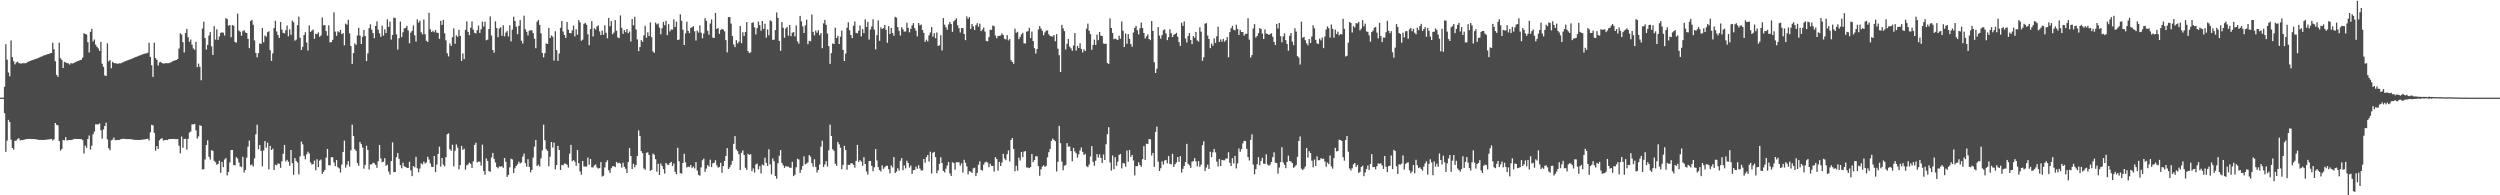 <svg xmlns="http://www.w3.org/2000/svg" width="1920" height="150"><path d="M0 75.000h1v1.000H0zM1 75.000h1v1.000H1zM2 75.000h1v1.000H2zM3 66.594h1v20.352H3zM4 33.922h1v82.725H4zM5 45.824h1v62.167H5zM6 55.706h1v36.327H6zM7 58.637h1v35.133H7zM8 31.074h1v76.195H8zM9 43.893h1v69.702H9zM10 47.022h1v67.894H10zM11 49.471h1v58.737H11zM12 47.940h1v60.048H12zM13 47.358h1v59.492H13zM14 48.419h1v57.729H14zM15 48.755h1v59.112H15zM16 48.763h1v58.738H16zM17 48.541h1v59.080H17zM18 48.598h1v58.734H18zM19 48.528h1v58.412H19zM20 48.247h1v58.572H20zM21 47.408h1v59.284H21zM22 47.046h1v59.687H22zM23 46.737h1v59.933H23zM24 46.237h1v60.617H24zM25 46.037h1v60.723H25zM26 45.589h1v61.292H26zM27 45.290h1v61.609H27zM28 44.890h1v62.259H28zM29 44.443h1v62.901H29zM30 44.029h1v63.410H30zM31 43.545h1v63.919H31zM32 43.221h1v64.256H32zM33 42.630h1v64.877H33zM34 42.359h1v65.078H34zM35 41.912h1v65.366H35zM36 41.617h1v65.569H36zM37 41.359h1v65.693H37zM38 40.991h1v65.924H38zM39 40.710h1v65.955H39zM40 32.824h1v75.079H40zM41 37.900h1v69.109H41zM42 47.052h1v47.403H42zM43 57.451h1v38.380H43zM44 59.042h1v37.247H44zM45 32.753h1v75.580H45zM46 44.728h1v70.980H46zM47 45.989h1v68.416H47zM48 52.150h1v55.407H48zM49 47.486h1v60.302H49zM50 47.968h1v57.355H50zM51 48.419h1v59.499H51zM52 48.713h1v58.884H52zM53 49.539h1v58.050H53zM54 48.480h1v59.131H54zM55 48.735h1v58.606H55zM56 48.521h1v58.395H56zM57 47.919h1v58.742H57zM58 47.412h1v59.324H58zM59 46.935h1v59.807H59zM60 46.687h1v60.069H60zM61 46.111h1v60.759H61zM62 45.919h1v60.944H62zM63 44.237h1v63.419H63zM64 25.565h1v92.300H64zM65 26.051h1v85.804H65zM66 26.520h1v87.000H66zM67 32.427h1v74.269H67zM68 40.294h1v63.741H68zM69 24.444h1v90.461H69zM70 22.173h1v89.774H70zM71 31.786h1v71.318H71zM72 30.373h1v70.717H72zM73 34.328h1v61.157H73zM74 35.961h1v59.553H74zM75 37.162h1v58.359H75zM76 39.070h1v55.814H76zM77 32.142h1v67.975H77zM78 48.879h1v57.632H78zM79 51.301h1v48.091H79zM80 57.966h1v38.781H80zM81 58.417h1v35.785H81zM82 33.247h1v73.832H82zM83 47.162h1v66.700H83zM84 46.139h1v69.205H84zM85 52.435h1v55.321H85zM86 47.397h1v59.859H86zM87 48.376h1v57.325H87zM88 48.624h1v59.054H88zM89 48.705h1v58.910H89zM90 49.066h1v58.330H90zM91 48.555h1v59.006H91zM92 48.708h1v58.268H92zM93 48.305h1v58.544H93zM94 47.758h1v58.758H94zM95 47.235h1v59.510H95zM96 46.945h1v59.779H96zM97 46.496h1v60.357H97zM98 46.118h1v60.733H98zM99 45.727h1v61.152H99zM100 45.472h1v61.422H100zM101 44.990h1v62.088H101zM102 44.620h1v62.700H102zM103 44.030h1v63.382H103zM104 43.652h1v63.808H104zM105 43.381h1v64.092H105zM106 42.842h1v64.659H106zM107 42.524h1v64.919H107zM108 42.107h1v65.258H108zM109 41.758h1v65.487H109zM110 41.361h1v65.751H110zM111 41.101h1v65.903H111zM112 40.900h1v65.857H112zM113 40.478h1v66.077H113zM114 32.827h1v75.076H114zM115 43.680h1v57.959H115zM116 50.111h1v45.729H116zM117 59.041h1v37.263H117zM118 32.768h1v69.255H118zM119 44.590h1v71.197H119zM120 46.003h1v66.207H120zM121 50.335h1v64.092H121zM122 47.910h1v59.888H122zM123 47.496h1v59.145H123zM124 48.421h1v57.725H124zM125 48.845h1v59.079H125zM126 48.711h1v58.887H126zM127 48.484h1v58.948H127zM128 48.553h1v59.059H128zM129 48.519h1v58.451H129zM130 48.254h1v58.568H130zM131 47.777h1v58.913H131zM132 47.028h1v59.715H132zM133 46.732h1v59.936H133zM134 46.242h1v60.629H134zM135 46.051h1v60.795H135zM136 45.239h1v61.638H136zM137 37.292h1v74.634H137zM138 25.537h1v92.295H138zM139 26.529h1v78.332H139zM140 32.420h1v81.095H140zM141 40.294h1v66.419H141zM142 25.388h1v81.233H142zM143 22.190h1v92.691H143zM144 28.603h1v78.037H144zM145 32.083h1v69.677H145zM146 30.362h1v70.666H146zM147 34.316h1v61.208H147zM148 37.169h1v58.347H148zM149 38.252h1v56.921H149zM150 32.132h1v67.987H150zM151 51.570h1v54.871H151zM152 48.830h1v55.928H152zM153 51.296h1v44.833H153zM154 61.662h1v35.077H154zM155 21.989h1v108.101H155zM156 16.641h1v113.369H156zM157 29.215h1v93.231H157zM158 38.062h1v73.353H158zM159 34.504h1v73.288H159zM160 27.313h1v93.096H160zM161 24.613h1v97.921H161zM162 35.569h1v79.777H162zM163 42.209h1v73.710H163zM164 20.119h1v103.398H164zM165 30.481h1v94.090H165zM166 22.515h1v103.998H166zM167 30.643h1v95.316H167zM168 27.933h1v95.528H168zM169 25.313h1v107.413H169zM170 24.856h1v99.453H170zM171 25.103h1v103.263H171zM172 27.311h1v95.185H172zM173 13.947h1v107.511H173zM174 14.651h1v120.061H174zM175 19.734h1v112.339H175zM176 19.203h1v105.509H176zM177 28.644h1v86.585H177zM178 19.230h1v95.961H178zM179 19.794h1v106.910H179zM180 32.215h1v94.835H180zM181 32.789h1v87.926H181zM182 10.493h1v111.331H182zM183 23.453h1v101.368H183zM184 24.371h1v103.360H184zM185 27.458h1v100.881H185zM186 23.968h1v96.469H186zM187 23.161h1v109.318H187zM188 24.933h1v105.554H188zM189 25.326h1v95.746H189zM190 29.790h1v82.834H190zM191 36.959h1v70.971H191zM192 16.202h1v110.667H192zM193 15.283h1v111.032H193zM194 18.998h1v108.862H194zM195 31.008h1v90.623H195zM196 40.665h1v62.525H196zM197 44.006h1v51.737H197zM198 40.810h1v73.807H198zM199 33.326h1v78.024H199zM200 33.803h1v82.042H200zM201 21.578h1v106.184H201zM202 32.442h1v83.135H202zM203 27.217h1v81.110H203zM204 28.211h1v85.184H204zM205 24.719h1v84.805H205zM206 24.011h1v106.131H206zM207 38.571h1v73.457H207zM208 46.793h1v68.391H208zM209 41.018h1v73.180H209zM210 21.506h1v109.043H210zM211 15.932h1v110.597H211zM212 24.187h1v102.795H212zM213 26.870h1v98.660H213zM214 29.113h1v96.682H214zM215 16.830h1v112.046H215zM216 22.783h1v101.059H216zM217 25.265h1v92.844H217zM218 25.637h1v85.653H218zM219 23.269h1v100.717H219zM220 19.588h1v103.215H220zM221 27.894h1v96.343H221zM222 22.460h1v104.897H222zM223 26.710h1v88.487H223zM224 15.856h1v109.494H224zM225 17.084h1v117.114H225zM226 31.228h1v90.190H226zM227 30.409h1v93.164H227zM228 19.299h1v105.508H228zM229 12.728h1v121.187H229zM230 29.034h1v91.081H230zM231 38.324h1v70.412H231zM232 36.015h1v74.893H232zM233 26.907h1v92.771H233zM234 24.775h1v97.600H234zM235 32.595h1v85.870H235zM236 38.791h1v77.699H236zM237 19.561h1v98.309H237zM238 24.535h1v100.181H238zM239 23.572h1v102.734H239zM240 22.623h1v103.447H240zM241 29.756h1v93.588H241zM242 25.917h1v104.847H242zM243 26.247h1v96.056H243zM244 24.843h1v103.519H244zM245 28.212h1v95.117H245zM246 27.258h1v95.249H246zM247 13.388h1v120.169H247zM248 19.442h1v112.572H248zM249 19.245h1v111.317H249zM250 23.891h1v97.211H250zM251 27.373h1v86.995H251zM252 19.458h1v107.443H252zM253 32.497h1v94.470H253zM254 32.345h1v88.343H254zM255 30.580h1v90.242H255zM256 9.534h1v115.243H256zM257 24.274h1v103.293H257zM258 27.472h1v95.442H258zM259 24.074h1v104.316H259zM260 24.831h1v104.475H260zM261 22.973h1v109.506H261zM262 26.281h1v100.065H262zM263 25.379h1v91.368H263zM264 34.800h1v73.234H264zM265 18.147h1v110.644H265zM266 18.934h1v107.476H266zM267 15.205h1v108.514H267zM268 25.619h1v102.284H268zM269 35.355h1v80.073H269zM270 49.043h1v46.679H270zM271 40.780h1v63.658H271zM272 33.355h1v81.262H272zM273 34.472h1v81.391H273zM274 27.283h1v97.957H274zM275 21.330h1v105.932H275zM276 27.301h1v81.695H276zM277 33.784h1v76.969H277zM278 28.235h1v85.140H278zM279 22.957h1v106.587H279zM280 27.646h1v98.979H280zM281 46.889h1v65.052H281zM282 41.040h1v74.164H282zM283 21.670h1v108.545H283zM284 18.667h1v107.624H284zM285 22.771h1v103.394H285zM286 25.400h1v99.567H286zM287 29.320h1v96.051H287zM288 19.945h1v106.687H288zM289 16.427h1v112.435H289zM290 22.829h1v100.957H290zM291 25.622h1v85.670H291zM292 28.324h1v93.380H292zM293 19.726h1v104.965H293zM294 27.366h1v96.792H294zM295 22.524h1v98.975H295zM296 25.396h1v101.956H296zM297 14.843h1v111.647H297zM298 20.620h1v111.142H298zM299 16.655h1v117.436H299zM300 30.439h1v93.275H300zM301 26.862h1v82.520H301zM302 13.461h1v118.812H302zM303 13.928h1v118.232H303zM304 26.410h1v94.281H304zM305 38.084h1v79.465H305zM306 29.315h1v92.730H306zM307 16.550h1v110.311H307zM308 28.520h1v100.775H308zM309 24.759h1v100.224H309zM310 21.815h1v105.996H310zM311 21.359h1v106.810H311zM312 19.804h1v109.126H312zM313 23.371h1v105.652H313zM314 33.253h1v91.011H314zM315 25.062h1v105.753H315zM316 23.670h1v111.603H316zM317 19.548h1v108.030H317zM318 27.081h1v101.421H318zM319 31.877h1v88.540H319zM320 14.856h1v114.363H320zM321 17.374h1v114.996H321zM322 15.911h1v113.534H322zM323 24.833h1v100.596H323zM324 26.361h1v99.902H324zM325 15.031h1v109.154H325zM326 26.266h1v99.338H326zM327 31.304h1v93.488H327zM328 32.215h1v88.172H328zM329 9.834h1v112.661H329zM330 22.452h1v103.099H330zM331 24.543h1v103.529H331zM332 23.643h1v104.643H332zM333 24.804h1v94.997H333zM334 22.968h1v109.212H334zM335 25.025h1v101.329H335zM336 25.321h1v92.966H336zM337 29.799h1v82.890H337zM338 15.996h1v111.970H338zM339 19.115h1v102.217H339zM340 15.234h1v111.276H340zM341 25.546h1v102.183H341zM342 30.920h1v89.790H342zM343 40.929h1v62.189H343zM344 43.366h1v59.064H344zM345 33.323h1v81.290H345zM346 35.291h1v80.550H346zM347 28.533h1v82.603H347zM348 21.746h1v106.070H348zM349 33.659h1v82.060H349zM350 27.162h1v83.766H350zM351 28.248h1v85.102H351zM352 22.883h1v107.144H352zM353 27.620h1v99.145H353zM354 46.778h1v65.240H354zM355 40.988h1v74.118H355zM356 45.435h1v68.738H356zM357 22.908h1v107.456H357zM358 16.373h1v110.568H358zM359 24.478h1v101.847H359zM360 26.988h1v97.901H360zM361 21.322h1v104.539H361zM362 16.496h1v112.462H362zM363 22.798h1v101.104H363zM364 25.184h1v86.115H364zM365 25.689h1v83.906H365zM366 23.177h1v101.564H366zM367 19.665h1v104.403H367zM368 25.300h1v98.916H368zM369 22.479h1v104.767H369zM370 16.657h1v94.466H370zM371 20.351h1v111.022H371zM372 16.650h1v117.545H372zM373 30.901h1v90.780H373zM374 30.458h1v93.114H374zM375 22.289h1v109.074H375zM376 12.606h1v119.323H376zM377 27.301h1v93.615H377zM378 38.421h1v79.027H378zM379 40.437h1v81.511H379zM380 16.398h1v108.354H380zM381 21.567h1v106.732H381zM382 28.572h1v100.696H382zM383 21.860h1v105.922H383zM384 20.923h1v107.107H384zM385 27.505h1v100.157H385zM386 19.371h1v109.515H386zM387 27.910h1v93.456H387zM388 25.045h1v99.230H388zM389 23.766h1v112.055H389zM390 27.992h1v106.264H390zM391 19.513h1v108.994H391zM392 31.792h1v90.105H392zM393 22.731h1v99.758H393zM394 12.784h1v120.106H394zM395 16.096h1v113.121H395zM396 20.534h1v106.908H396zM397 26.256h1v99.967H397zM398 19.861h1v104.316H398zM399 15.454h1v110.133H399zM400 31.289h1v93.496H400zM401 33.458h1v86.863H401zM402 12.027h1v105.958H402zM403 22.454h1v102.883H403zM404 24.417h1v103.653H404zM405 27.164h1v95.111H405zM406 23.560h1v104.670H406zM407 23.276h1v109.070H407zM408 23.292h1v107.187H408zM409 25.384h1v95.674H409zM410 29.730h1v82.926H410zM411 37.017h1v70.472H411zM412 16.617h1v110.881H412zM413 15.322h1v111.128H413zM414 19.096h1v108.747H414zM415 25.600h1v96.063H415zM416 40.628h1v74.854H416zM417 44.009h1v51.730H417zM418 40.806h1v66.902H418zM419 33.313h1v81.292H419zM420 33.806h1v82.049H420zM421 21.408h1v106.241H421zM422 29.178h1v91.219H422zM423 27.285h1v81.758H423zM424 28.184h1v85.187H424zM425 46.529h1v62.991H425zM426 24.022h1v106.044H426zM427 38.495h1v88.223H427zM428 46.796h1v65.215H428zM429 41.048h1v74.140H429zM430 21.326h1v109.257H430zM431 16.119h1v110.476H431zM432 24.227h1v102.802H432zM433 26.868h1v98.717H433zM434 29.134h1v96.593H434zM435 16.897h1v109.607H435zM436 22.779h1v106.014H436zM437 25.331h1v92.726H437zM438 25.594h1v85.681H438zM439 23.290h1v100.523H439zM440 19.607h1v103.315H440zM441 27.936h1v96.227H441zM442 22.465h1v104.818H442zM443 26.698h1v88.483H443zM444 15.398h1v109.874H444zM445 17.186h1v114.503H445zM446 31.292h1v102.866H446zM447 30.393h1v93.239H447zM448 18.300h1v109.609H448zM449 17.497h1v110.416H449zM450 19.006h1v108.906H450zM451 26.337h1v94.640H451zM452 34.705h1v91.835H452zM453 22.304h1v99.835H453zM454 16.224h1v112.221H454zM455 28.023h1v100.565H455zM456 21.676h1v105.380H456zM457 22.672h1v103.674H457zM458 20.296h1v108.369H458zM459 19.527h1v109.939H459zM460 24.062h1v105.024H460zM461 26.923h1v97.546H461zM462 23.519h1v112.040H462zM463 26.653h1v108.274H463zM464 19.420h1v109.214H464zM465 25.216h1v99.329H465zM466 29.420h1v93.647H466zM467 13.790h1v117.016H467zM468 20.150h1v112.663H468zM469 16.164h1v113.028H469zM470 26.260h1v101.458H470zM471 25.006h1v102.583H471zM472 15.387h1v112.986H472zM473 23.591h1v100.764H473zM474 28.707h1v96.709H474zM475 29.317h1v95.672H475zM476 11.898h1v113.768H476zM477 21.396h1v107.332H477zM478 26.034h1v98.957H478zM479 23.132h1v105.044H479zM480 24.744h1v104.864H480zM481 22.253h1v110.585H481zM482 25.472h1v98.979H482zM483 24.167h1v89.573H483zM484 31.924h1v87.869H484zM485 14.556h1v115.277H485zM486 19.476h1v106.305H486zM487 12.935h1v115.599H487zM488 22.618h1v104.030H488zM489 30.233h1v89.532H489zM490 39.294h1v60.849H490zM491 36.135h1v68.382H491zM492 30.898h1v85.181H492zM493 32.080h1v85.639H493zM494 27.208h1v102.152H494zM495 19.783h1v110.593H495zM496 29.004h1v88.354H496zM497 24.770h1v92.243H497zM498 27.641h1v91.383H498zM499 17.211h1v113.984H499zM500 28.580h1v101.936H500zM501 39.468h1v78.482H501zM502 40.626h1v78.232H502zM503 17.295h1v104.995H503zM504 18.762h1v113.107H504zM505 17.999h1v107.762H505zM506 21.262h1v113.056H506zM507 26.332h1v99.281H507zM508 21.703h1v105.719H508zM509 16.804h1v113.111H509zM510 19.363h1v113.941H510zM511 16.009h1v109.134H511zM512 26.973h1v99.414H512zM513 18.537h1v108.117H513zM514 24.113h1v101.073H514zM515 22.587h1v101.751H515zM516 22.726h1v104.788H516zM517 14.897h1v110.690H517zM518 20.714h1v111.240H518zM519 16.641h1v117.201H519zM520 30.736h1v82.782H520zM521 30.359h1v93.477H521zM522 11.002h1v121.985H522zM523 15.954h1v117.382H523zM524 22.762h1v102.443H524zM525 34.584h1v83.530H525zM526 25.604h1v99.104H526zM527 16.639h1v111.974H527zM528 23.656h1v104.360H528zM529 25.445h1v102.924H529zM530 21.400h1v105.376H530zM531 20.945h1v108.129H531zM532 20.103h1v107.838H532zM533 24.035h1v105.358H533zM534 31.132h1v93.341H534zM535 23.497h1v107.455H535zM536 25.061h1v109.233H536zM537 19.499h1v115.455H537zM538 25.111h1v103.461H538zM539 29.450h1v93.656H539zM540 25.710h1v96.145H540zM541 13.944h1v118.054H541zM542 15.991h1v113.474H542zM543 23.601h1v103.224H543zM544 26.659h1v101.296H544zM545 18.092h1v104.586H545zM546 14.928h1v113.374H546zM547 28.867h1v96.591H547zM548 29.141h1v95.880H548zM549 9.932h1v113.175H549zM550 22.203h1v104.821H550zM551 21.433h1v107.322H551zM552 25.942h1v102.345H552zM553 22.986h1v102.036H553zM554 22.160h1v110.572H554zM555 22.752h1v104.769H555zM556 24.103h1v99.516H556zM557 30.828h1v88.932H557zM558 40.238h1v73.521H558zM559 13.169h1v116.623H559zM560 13.080h1v115.445H560zM561 18.112h1v108.450H561zM562 27.722h1v95.801H562zM563 34.074h1v76.392H563zM564 36.196h1v68.335H564zM565 30.886h1v83.928H565zM566 33.348h1v82.765H566zM567 32.044h1v86.384H567zM568 19.962h1v110.617H568zM569 33.174h1v84.199H569zM570 24.832h1v90.697H570zM571 27.615h1v91.443H571zM572 24.518h1v104.290H572zM573 16.938h1v113.512H573zM574 39.249h1v78.876H574zM575 40.763h1v78.110H575zM576 40.212h1v78.250H576zM577 17.512h1v113.942H577zM578 17.164h1v112.174H578zM579 21.010h1v111.500H579zM580 26.442h1v99.870H580zM581 21.681h1v103.927H581zM582 16.563h1v113.518H582zM583 19.280h1v108.329H583zM584 23.615h1v109.588H584zM585 16.151h1v110.193H585zM586 22.238h1v104.835H586zM587 18.240h1v102.918H587zM588 28.954h1v96.103H588zM589 22.614h1v104.806H589zM590 27.083h1v87.534H590zM591 15.635h1v110.584H591zM592 16.337h1v117.569H592zM593 30.594h1v91.078H593zM594 30.490h1v93.308H594zM595 23.087h1v112.110H595zM596 9.550h1v127.699H596zM597 13.668h1v111.712H597zM598 31.441h1v88.160H598zM599 39.072h1v76.117H599zM600 16.997h1v108.101H600zM601 21.347h1v105.604H601zM602 28.980h1v99.962H602zM603 21.935h1v105.543H603zM604 20.694h1v107.284H604zM605 27.448h1v100.494H605zM606 19.187h1v109.629H606zM607 27.757h1v101.108H607zM608 25.122h1v99.145H608zM609 24.619h1v110.651H609zM610 27.959h1v106.247H610zM611 19.548h1v108.923H611zM612 31.804h1v90.148H612zM613 33.533h1v89.011H613zM614 12.195h1v120.608H614zM615 16.396h1v113.926H615zM616 20.217h1v107.208H616zM617 25.352h1v94.757H617zM618 19.450h1v106.743H618zM619 15.100h1v110.480H619zM620 33.931h1v90.802H620zM621 31.322h1v87.773H621zM622 31.702h1v88.599H622zM623 11.151h1v114.075H623zM624 24.486h1v103.547H624zM625 27.187h1v95.107H625zM626 23.506h1v104.669H626zM627 25.152h1v107.288H627zM628 23.174h1v107.391H628zM629 27.047h1v99.341H629zM630 25.425h1v87.241H630zM631 37.015h1v71.057H631zM632 17.937h1v110.379H632zM633 15.293h1v111.015H633zM634 19.102h1v104.688H634zM635 25.716h1v102.172H635zM636 35.383h1v80.086H636zM637 49.072h1v46.644H637zM638 40.797h1v63.627H638zM639 33.347h1v81.267H639zM640 33.791h1v82.076H640zM641 21.254h1v104.469H641zM642 29.240h1v98.167H642zM643 27.430h1v81.594H643zM644 33.790h1v77.072H644zM645 28.157h1v85.252H645zM646 23.459h1v106.463H646zM647 38.283h1v88.346H647zM648 46.854h1v65.105H648zM649 41.119h1v74.107H649zM650 21.306h1v109.041H650zM651 17.115h1v109.449H651zM652 23.196h1v103.587H652zM653 26.888h1v98.556H653zM654 29.262h1v96.126H654zM655 19.703h1v106.838H655zM656 16.497h1v112.203H656zM657 25.219h1v98.334H657zM658 25.583h1v85.675H658zM659 23.593h1v100.747H659zM660 19.627h1v103.359H660zM661 27.958h1v96.156H661zM662 22.462h1v104.822H662zM663 25.438h1v95.290H663zM664 14.798h1v111.134H664zM665 20.737h1v111.018H665zM666 16.839h1v117.270H666zM667 30.420h1v93.291H667zM668 22.676h1v100.927H668zM669 20.338h1v107.057H669zM670 14.791h1v116.752H670zM671 22.741h1v105.722H671zM672 37.915h1v76.584H672zM673 26.994h1v96.211H673zM674 15.596h1v112.739H674zM675 31.351h1v99.329H675zM676 20.973h1v110.706H676zM677 22.316h1v104.709H677zM678 21.572h1v108.105H678zM679 19.087h1v109.402H679zM680 22.889h1v104.563H680zM681 32.867h1v94.346H681zM682 20.062h1v109.866H682zM683 26.109h1v106.956H683zM684 21.435h1v105.663H684zM685 25.306h1v103.301H685zM686 27.442h1v93.203H686zM687 12.912h1v119.943H687zM688 13.593h1v118.151H688zM689 20.788h1v108.441H689zM690 23.603h1v107.487H690zM691 27.275h1v96.229H691zM692 20.902h1v100.540H692zM693 22.532h1v108.122H693zM694 24.328h1v102.712H694zM695 24.095h1v105.243H695zM696 17.443h1v106.000H696zM697 21.406h1v103.785H697zM698 24.829h1v103.866H698zM699 22.192h1v104.932H699zM700 19.484h1v114.024H700zM701 17.781h1v112.927H701zM702 21.628h1v108.822H702zM703 23.559h1v104.376H703zM704 27.942h1v101.664H704zM705 17.672h1v109.185H705zM706 19.490h1v109.927H706zM707 18.868h1v112.098H707zM708 23.105h1v107.728H708zM709 25.236h1v96.896H709zM710 32.081h1v92.909H710zM711 30.453h1v90.234H711zM712 31.813h1v87.228H712zM713 27.148h1v96.912H713zM714 24.954h1v91.558H714zM715 20.782h1v112.423H715zM716 28.114h1v89.166H716zM717 25.459h1v91.198H717zM718 29.348h1v91.317H718zM719 24.921h1v108.128H719zM720 35.315h1v95.615H720zM721 34.707h1v91.160H721zM722 27.046h1v93.782H722zM723 38.756h1v86.504H723zM724 13.866h1v117.375H724zM725 18.942h1v113.479H725zM726 20.927h1v108.600H726zM727 22.829h1v104.233H727zM728 18.808h1v105.550H728zM729 16.916h1v116.258H729zM730 18.363h1v116.868H730zM731 24.443h1v100.124H731zM732 16.388h1v108.874H732zM733 15.305h1v114.992H733zM734 14.040h1v110.553H734zM735 19.386h1v105.232H735zM736 21.682h1v102.963H736zM737 24.987h1v102.227H737zM738 21.580h1v103.846H738zM739 21.627h1v110.923H739zM740 26.092h1v96.658H740zM741 30.826h1v94.183H741zM742 12.578h1v115.168H742zM743 14.479h1v119.464H743zM744 13.129h1v118.304H744zM745 22.209h1v109.686H745zM746 18.401h1v114.475H746zM747 20.340h1v108.927H747zM748 22.978h1v105.792H748zM749 19.358h1v115.889H749zM750 17.799h1v114.957H750zM751 20.557h1v105.965H751zM752 18.168h1v105.687H752zM753 23.912h1v106.524H753zM754 22.705h1v108.323H754zM755 21.173h1v105.252H755zM756 24.239h1v100.508H756zM757 31.401h1v92.776H757zM758 31.740h1v93.163H758zM759 28.510h1v99.975H759zM760 22.805h1v102.952H760zM761 22.922h1v104.450H761zM762 19.557h1v107.871H762zM763 20.136h1v111.657H763zM764 27.250h1v93.458H764zM765 29.406h1v92.774H765zM766 27.628h1v103.383H766zM767 27.494h1v96.804H767zM768 27.218h1v100.260H768zM769 25.599h1v99.252H769zM770 26.861h1v91.280H770zM771 29.808h1v91.929H771zM772 30.325h1v92.775H772zM773 26.941h1v91.495H773zM774 31.036h1v84.462H774zM775 29.979h1v94.022H775zM776 46.290h1v61.243H776zM777 47.589h1v58.394H777zM778 49.006h1v65.354H778zM779 22.056h1v109.406H779zM780 25.188h1v102.120H780zM781 24.393h1v106.740H781zM782 30.029h1v91.041H782zM783 28.312h1v94.969H783zM784 26.388h1v90.283H784zM785 25.175h1v95.515H785zM786 33.247h1v83.145H786zM787 33.422h1v82.640H787zM788 24.311h1v104.293H788zM789 23.904h1v104.808H789zM790 21.327h1v107.804H790zM791 29.242h1v99.054H791zM792 24.305h1v93.946H792zM793 31.546h1v92.965H793zM794 36.972h1v85.959H794zM795 41.107h1v78.915H795zM796 37.686h1v82.359H796zM797 22.626h1v104.955H797zM798 20.042h1v114.965H798zM799 21.985h1v108.056H799zM800 23.610h1v104.339H800zM801 27.060h1v99.896H801zM802 24.861h1v103.331H802zM803 23.503h1v103.850H803zM804 23.356h1v97.430H804zM805 26.357h1v90.526H805zM806 27.589h1v86.802H806zM807 27.880h1v80.337H807zM808 28.134h1v78.328H808zM809 26.902h1v80.550H809zM810 31.692h1v76.777H810zM811 26.221h1v105.490H811zM812 37.401h1v86.886H812zM813 42.413h1v54.251H813zM814 55.282h1v54.689H814zM815 19.123h1v104.950H815zM816 21.774h1v108.997H816zM817 23.906h1v103.380H817zM818 37.984h1v88.684H818zM819 33.648h1v76.275H819zM820 29.891h1v82.810H820zM821 35.717h1v76.766H821zM822 37.106h1v78.903H822zM823 39.076h1v84.839H823zM824 34.996h1v78.632H824zM825 25.409h1v90.902H825zM826 38.822h1v78.875H826zM827 35.282h1v85.810H827zM828 36.885h1v81.598H828zM829 33.251h1v82.234H829zM830 37.551h1v75.715H830zM831 40.299h1v76.362H831zM832 37.914h1v81.087H832zM833 39.216h1v78.930H833zM834 21.984h1v105.675H834zM835 18.144h1v110.189H835zM836 23.656h1v102.732H836zM837 26.191h1v93.982H837zM838 38.239h1v73.977H838zM839 34.459h1v89.873H839zM840 30.488h1v96.807H840zM841 34.512h1v88.935H841zM842 26.588h1v91.809H842zM843 30.880h1v90.099H843zM844 24.513h1v94.013H844zM845 27.406h1v93.855H845zM846 27.699h1v97.449H846zM847 33.361h1v85.258H847zM848 33.619h1v89.252H848zM849 33.573h1v77.200H849zM850 48.438h1v54.650H850zM851 49.118h1v48.585H851zM852 14.095h1v110.680H852zM853 21.456h1v109.585H853zM854 25.295h1v94.163H854zM855 30.106h1v99.880H855zM856 29.597h1v91.201H856zM857 30.237h1v97.088H857zM858 30.749h1v93.423H858zM859 27.456h1v91.558H859zM860 29.726h1v88.450H860zM861 16.476h1v112.868H861zM862 23.621h1v101.738H862zM863 36.094h1v89.330H863zM864 25.777h1v102.286H864zM865 33.591h1v82.039H865zM866 26.203h1v97.991H866zM867 29.821h1v85.344H867zM868 33.840h1v86.670H868zM869 35.958h1v83.030H869zM870 24.955h1v98.303H870zM871 21.388h1v113.307H871zM872 19.928h1v107.646H872zM873 23.265h1v104.309H873zM874 26.426h1v98.176H874zM875 21.779h1v104.920H875zM876 17.331h1v110.725H876zM877 21.444h1v100.796H877zM878 25.353h1v86.866H878zM879 29.543h1v93.345H879zM880 27.967h1v82.365H880zM881 26.486h1v84.114H881zM882 29.948h1v76.850H882zM883 30.830h1v76.197H883zM884 16.151h1v103.303H884zM885 23.766h1v93.680H885zM886 47.812h1v80.331H886zM887 56.068h1v45.185H887zM888 52.701h1v44.524H888zM889 20.778h1v103.335H889zM890 27.280h1v104.032H890zM891 29.687h1v99.561H891zM892 26.906h1v96.978H892zM893 23.226h1v103.259H893zM894 22.572h1v100.695H894zM895 25.707h1v97.135H895zM896 30.813h1v94.608H896zM897 28.587h1v91.162H897zM898 22.484h1v103.358H898zM899 25.502h1v100.800H899zM900 28.479h1v89.619H900zM901 26.772h1v101.416H901zM902 26.131h1v99.966H902zM903 25.176h1v99.579H903zM904 28.193h1v92.371H904zM905 32.353h1v91.969H905zM906 35.251h1v84.695H906zM907 17.408h1v115.170H907zM908 19.854h1v109.779H908zM909 16.410h1v111.003H909zM910 29.523h1v94.938H910zM911 32.622h1v77.885H911zM912 27.662h1v98.158H912zM913 25.344h1v101.636H913zM914 30.718h1v98.235H914zM915 33.835h1v90.309H915zM916 27.718h1v96.052H916zM917 28.997h1v92.445H917zM918 24.541h1v99.413H918zM919 31.019h1v96.770H919zM920 31.960h1v91.804H920zM921 20.980h1v107.116H921zM922 24.326h1v102.123H922zM923 46.741h1v64.746H923zM924 43.974h1v64.501H924zM925 18.181h1v113.174H925zM926 17.775h1v110.864H926zM927 27.289h1v99.184H927zM928 29.977h1v99.772H928zM929 36.988h1v79.548H929zM930 33.460h1v87.241H930zM931 35.114h1v81.862H931zM932 29.439h1v84.932H932zM933 32.960h1v84.105H933zM934 27.861h1v96.228H934zM935 20.476h1v107.381H935zM936 32.183h1v89.930H936zM937 30.278h1v97.227H937zM938 32.000h1v90.819H938zM939 29.787h1v93.335H939zM940 32.021h1v91.139H940zM941 30.897h1v90.853H941zM942 28.491h1v93.314H942zM943 43.975h1v72.957H943zM944 24.667h1v100.351H944zM945 21.637h1v105.899H945zM946 19.842h1v101.609H946zM947 22.787h1v102.803H947zM948 23.333h1v96.375H948zM949 18.950h1v110.404H949zM950 22.149h1v103.332H950zM951 26.904h1v87.100H951zM952 22.943h1v93.633H952zM953 24.573h1v89.979H953zM954 24.609h1v85.514H954zM955 27.324h1v80.848H955zM956 25.945h1v82.372H956zM957 25.945h1v88.381H957zM958 14.029h1v106.619H958zM959 30.428h1v92.834H959zM960 44.212h1v63.204H960zM961 42.329h1v60.817H961zM962 21.854h1v104.578H962zM963 18.542h1v115.281H963zM964 28.842h1v101.048H964zM965 27.623h1v98.515H965zM966 25.489h1v95.222H966zM967 21.550h1v105.423H967zM968 22.266h1v101.318H968zM969 25.765h1v95.413H969zM970 29.971h1v95.728H970zM971 22.611h1v103.261H971zM972 25.814h1v92.645H972zM973 26.096h1v100.239H973zM974 26.812h1v100.470H974zM975 26.239h1v100.178H975zM976 25.490h1v98.894H976zM977 28.240h1v92.514H977zM978 32.141h1v84.827H978zM979 34.605h1v90.268H979zM980 18.371h1v106.842H980zM981 21.857h1v111.525H981zM982 17.636h1v111.065H982zM983 27.746h1v96.790H983zM984 32.522h1v80.566H984zM985 27.966h1v96.751H985zM986 25.658h1v100.926H986zM987 30.842h1v98.341H987zM988 33.797h1v90.583H988zM989 38.975h1v80.508H989zM990 27.427h1v96.236H990zM991 25.326h1v98.773H991zM992 31.890h1v93.392H992zM993 34.699h1v94.171H993zM994 21.715h1v106.221H994zM995 24.264h1v102.431H995zM996 43.094h1v77.318H996zM997 44.181h1v64.100H997zM998 49.543h1v55.255H998zM999 16.604h1v112.955H999zM1000 29.042h1v101.604H1000zM1001 28.322h1v101.194H1001zM1002 30.879h1v97.042H1002zM1003 33.237h1v80.502H1003zM1004 34.773h1v86.257H1004zM1005 29.956h1v86.170H1005zM1006 33.016h1v84.488H1006zM1007 28.014h1v95.443H1007zM1008 19.419h1v109.101H1008zM1009 21.751h1v100.774H1009zM1010 30.635h1v96.787H1010zM1011 33.291h1v86.786H1011zM1012 33.766h1v89.317H1012zM1013 29.682h1v93.364H1013zM1014 31.034h1v90.434H1014zM1015 28.824h1v93.224H1015zM1016 36.962h1v84.888H1016zM1017 28.074h1v95.973H1017zM1018 22.672h1v105.372H1018zM1019 20.252h1v104.559H1019zM1020 21.667h1v104.397H1020zM1021 28.810h1v90.595H1021zM1022 18.802h1v109.041H1022zM1023 22.132h1v107.391H1023zM1024 28.945h1v92.505H1024zM1025 22.732h1v90.846H1025zM1026 26.163h1v90.143H1026zM1027 24.316h1v91.635H1027zM1028 27.121h1v80.201H1028zM1029 26.158h1v81.451H1029zM1030 26.447h1v81.766H1030zM1031 14.489h1v106.202H1031zM1032 22.153h1v101.262H1032zM1033 43.369h1v64.146H1033zM1034 42.821h1v61.563H1034zM1035 32.793h1v83.681H1035zM1036 16.911h1v112.464H1036zM1037 17.652h1v113.253H1037zM1038 24.983h1v104.252H1038zM1039 20.107h1v106.148H1039zM1040 21.163h1v104.042H1040zM1041 17.706h1v110.606H1041zM1042 18.022h1v108.629H1042zM1043 16.800h1v115.989H1043zM1044 23.333h1v108.619H1044zM1045 21.972h1v106.356H1045zM1046 15.456h1v111.822H1046zM1047 20.205h1v115.104H1047zM1048 18.159h1v114.221H1048zM1049 24.107h1v105.676H1049zM1050 24.449h1v102.667H1050zM1051 27.147h1v103.374H1051zM1052 32.009h1v93.872H1052zM1053 24.628h1v93.731H1053zM1054 23.558h1v104.841H1054zM1055 21.316h1v106.949H1055zM1056 20.745h1v109.354H1056zM1057 25.036h1v102.554H1057zM1058 29.426h1v96.083H1058zM1059 17.509h1v108.300H1059zM1060 27.710h1v97.690H1060zM1061 32.375h1v94.719H1061zM1062 28.805h1v100.927H1062zM1063 28.941h1v90.870H1063zM1064 24.727h1v103.352H1064zM1065 15.915h1v116.295H1065zM1066 23.609h1v103.986H1066zM1067 25.546h1v101.754H1067zM1068 23.944h1v95.478H1068zM1069 40.119h1v89.795H1069zM1070 44.304h1v70.816H1070zM1071 36.554h1v79.482H1071zM1072 18.497h1v109.192H1072zM1073 20.677h1v112.962H1073zM1074 25.298h1v100.930H1074zM1075 26.044h1v100.351H1075zM1076 32.844h1v92.831H1076zM1077 25.091h1v94.283H1077zM1078 28.705h1v101.539H1078zM1079 24.013h1v101.914H1079zM1080 23.918h1v101.103H1080zM1081 29.694h1v94.991H1081zM1082 22.502h1v108.316H1082zM1083 21.434h1v111.630H1083zM1084 23.990h1v107.773H1084zM1085 22.177h1v104.536H1085zM1086 25.147h1v107.916H1086zM1087 26.353h1v96.387H1087zM1088 21.272h1v105.587H1088zM1089 23.140h1v105.960H1089zM1090 20.045h1v108.432H1090zM1091 18.350h1v111.493H1091zM1092 23.764h1v107.319H1092zM1093 22.348h1v105.625H1093zM1094 20.841h1v104.689H1094zM1095 28.226h1v95.697H1095zM1096 21.399h1v112.739H1096zM1097 23.653h1v102.263H1097zM1098 28.085h1v94.222H1098zM1099 30.721h1v94.030H1099zM1100 24.466h1v110.109H1100zM1101 24.323h1v99.607H1101zM1102 21.822h1v106.081H1102zM1103 23.115h1v102.653H1103zM1104 26.581h1v101.543H1104zM1105 29.733h1v88.137H1105zM1106 39.410h1v83.494H1106zM1107 22.084h1v104.210H1107zM1108 39.709h1v79.849H1108zM1109 15.727h1v108.924H1109zM1110 15.817h1v116.252H1110zM1111 24.267h1v101.183H1111zM1112 29.982h1v91.713H1112zM1113 31.499h1v87.559H1113zM1114 20.980h1v110.974H1114zM1115 20.070h1v103.305H1115zM1116 18.364h1v100.705H1116zM1117 25.449h1v101.168H1117zM1118 22.187h1v101.315H1118zM1119 19.084h1v110.307H1119zM1120 17.584h1v112.998H1120zM1121 24.239h1v107.600H1121zM1122 20.813h1v109.025H1122zM1123 26.902h1v93.165H1123zM1124 24.308h1v104.639H1124zM1125 32.613h1v91.705H1125zM1126 32.527h1v88.092H1126zM1127 18.586h1v106.363H1127zM1128 23.159h1v105.865H1128zM1129 17.669h1v113.276H1129zM1130 19.499h1v105.169H1130zM1131 33.400h1v82.064H1131zM1132 23.963h1v100.932H1132zM1133 22.402h1v107.102H1133zM1134 32.157h1v93.862H1134zM1135 29.152h1v95.986H1135zM1136 28.801h1v94.162H1136zM1137 24.540h1v106.439H1137zM1138 23.810h1v109.038H1138zM1139 23.750h1v103.575H1139zM1140 25.796h1v100.632H1140zM1141 26.738h1v100.066H1141zM1142 38.745h1v91.330H1142zM1143 43.885h1v74.171H1143zM1144 36.345h1v77.518H1144zM1145 36.798h1v74.893H1145zM1146 18.334h1v105.633H1146zM1147 20.652h1v107.842H1147zM1148 23.843h1v105.312H1148zM1149 25.228h1v100.572H1149zM1150 16.694h1v106.882H1150zM1151 14.720h1v113.598H1151zM1152 19.383h1v106.920H1152zM1153 27.594h1v96.485H1153zM1154 23.007h1v105.529H1154zM1155 23.322h1v101.667H1155zM1156 23.402h1v104.808H1156zM1157 19.346h1v112.850H1157zM1158 24.894h1v103.680H1158zM1159 22.332h1v113.126H1159zM1160 25.402h1v100.009H1160zM1161 20.655h1v100.938H1161zM1162 24.198h1v105.962H1162zM1163 20.975h1v104.685H1163zM1164 18.910h1v106.997H1164zM1165 18.478h1v110.695H1165zM1166 14.030h1v114.876H1166zM1167 24.234h1v104.102H1167zM1168 31.626h1v91.353H1168zM1169 21.549h1v105.950H1169zM1170 22.944h1v103.274H1170zM1171 25.706h1v97.473H1171zM1172 27.485h1v100.290H1172zM1173 25.924h1v96.904H1173zM1174 15.953h1v114.225H1174zM1175 25.932h1v94.091H1175zM1176 23.903h1v101.696H1176zM1177 22.637h1v102.403H1177zM1178 27.420h1v101.412H1178zM1179 31.758h1v90.599H1179zM1180 29.863h1v93.432H1180zM1181 25.817h1v89.686H1181zM1182 23.015h1v103.258H1182zM1183 17.362h1v112.509H1183zM1184 25.753h1v102.987H1184zM1185 27.934h1v101.693H1185zM1186 22.953h1v104.272H1186zM1187 18.997h1v108.063H1187zM1188 20.097h1v108.439H1188zM1189 17.239h1v114.472H1189zM1190 17.578h1v115.074H1190zM1191 23.359h1v104.083H1191zM1192 16.316h1v110.952H1192zM1193 19.142h1v115.655H1193zM1194 21.466h1v112.030H1194zM1195 18.114h1v113.600H1195zM1196 23.632h1v106.134H1196zM1197 24.934h1v99.703H1197zM1198 27.171h1v101.993H1198zM1199 32.275h1v93.882H1199zM1200 24.290h1v99.195H1200zM1201 22.255h1v107.039H1201zM1202 18.881h1v110.227H1202zM1203 22.823h1v108.814H1203zM1204 24.113h1v102.169H1204zM1205 25.365h1v99.986H1205zM1206 17.979h1v107.717H1206zM1207 30.841h1v96.053H1207zM1208 29.618h1v99.835H1208zM1209 29.464h1v92.874H1209zM1210 28.961h1v93.507H1210zM1211 26.194h1v101.792H1211zM1212 17.495h1v115.941H1212zM1213 24.496h1v103.074H1213zM1214 25.179h1v101.436H1214zM1215 25.503h1v104.485H1215zM1216 40.325h1v78.628H1216zM1217 36.669h1v77.616H1217zM1218 38.231h1v77.710H1218zM1219 21.550h1v104.431H1219zM1220 22.599h1v111.703H1220zM1221 25.311h1v102.178H1221zM1222 25.275h1v101.265H1222zM1223 23.471h1v100.329H1223zM1224 29.042h1v97.952H1224zM1225 29.231h1v99.393H1225zM1226 23.912h1v101.193H1226zM1227 26.968h1v98.895H1227zM1228 27.359h1v96.975H1228zM1229 22.473h1v108.512H1229zM1230 22.848h1v110.576H1230zM1231 22.798h1v110.343H1231zM1232 22.526h1v110.409H1232zM1233 24.699h1v107.150H1233zM1234 23.484h1v98.556H1234zM1235 21.700h1v105.757H1235zM1236 21.269h1v108.255H1236zM1237 19.548h1v109.496H1237zM1238 18.433h1v114.289H1238zM1239 19.998h1v107.577H1239zM1240 23.789h1v104.056H1240zM1241 22.281h1v103.953H1241zM1242 25.741h1v98.846H1242zM1243 21.101h1v112.853H1243zM1244 23.666h1v100.834H1244zM1245 28.451h1v92.111H1245zM1246 24.698h1v99.647H1246zM1247 23.390h1v110.807H1247zM1248 22.741h1v99.493H1248zM1249 21.816h1v107.440H1249zM1250 23.011h1v103.617H1250zM1251 25.830h1v100.968H1251zM1252 30.138h1v87.517H1252zM1253 23.771h1v97.962H1253zM1254 27.045h1v99.038H1254zM1255 35.354h1v88.021H1255zM1256 14.767h1v116.936H1256zM1257 15.429h1v115.836H1257zM1258 26.762h1v97.822H1258zM1259 30.383h1v91.483H1259zM1260 32.595h1v87.165H1260zM1261 20.332h1v111.711H1261zM1262 20.111h1v102.621H1262zM1263 18.756h1v98.122H1263zM1264 25.297h1v101.590H1264zM1265 22.148h1v102.359H1265zM1266 19.151h1v106.894H1266zM1267 18.979h1v111.947H1267zM1268 22.927h1v109.085H1268zM1269 19.389h1v109.762H1269zM1270 25.556h1v95.429H1270zM1271 24.088h1v105.236H1271zM1272 33.762h1v90.101H1272zM1273 26.041h1v84.832H1273zM1274 17.866h1v110.127H1274zM1275 16.244h1v113.910H1275zM1276 20.365h1v105.422H1276zM1277 25.956h1v92.820H1277zM1278 35.423h1v77.711H1278zM1279 23.072h1v107.290H1279zM1280 20.958h1v104.200H1280zM1281 31.035h1v94.759H1281zM1282 28.089h1v97.707H1282zM1283 28.503h1v94.523H1283zM1284 24.858h1v106.745H1284zM1285 23.986h1v109.166H1285zM1286 23.064h1v103.691H1286zM1287 28.032h1v99.479H1287zM1288 27.111h1v98.668H1288zM1289 38.997h1v90.927H1289zM1290 43.715h1v74.779H1290zM1291 36.648h1v77.424H1291zM1292 30.807h1v94.007H1292zM1293 17.568h1v108.148H1293zM1294 21.980h1v106.143H1294zM1295 24.681h1v104.024H1295zM1296 24.905h1v101.714H1296zM1297 16.711h1v110.629H1297zM1298 14.494h1v114.055H1298zM1299 19.013h1v106.843H1299zM1300 26.978h1v95.920H1300zM1301 23.069h1v105.512H1301zM1302 23.599h1v105.311H1302zM1303 22.479h1v109.963H1303zM1304 20.770h1v110.679H1304zM1305 22.470h1v105.877H1305zM1306 25.817h1v109.447H1306zM1307 25.621h1v99.571H1307zM1308 21.750h1v105.173H1308zM1309 24.612h1v105.597H1309zM1310 20.960h1v105.162H1310zM1311 18.376h1v107.937H1311zM1312 19.450h1v107.431H1312zM1313 14.326h1v115.640H1313zM1314 23.581h1v104.277H1314zM1315 30.247h1v95.871H1315zM1316 20.309h1v108.596H1316zM1317 23.212h1v99.409H1317zM1318 25.754h1v97.026H1318zM1319 27.207h1v100.464H1319zM1320 25.339h1v105.587H1320zM1321 18.005h1v108.884H1321zM1322 26.419h1v94.347H1322zM1323 22.710h1v104.156H1323zM1324 21.996h1v107.267H1324zM1325 31.011h1v89.139H1325zM1326 34.310h1v89.676H1326zM1327 26.069h1v98.144H1327zM1328 32.476h1v82.864H1328zM1329 18.691h1v105.922H1329zM1330 18.399h1v115.072H1330zM1331 24.850h1v104.244H1331zM1332 18.638h1v111.851H1332zM1333 17.877h1v112.749H1333zM1334 19.491h1v105.095H1334zM1335 21.102h1v108.999H1335zM1336 19.709h1v110.238H1336zM1337 19.517h1v106.977H1337zM1338 20.753h1v107.991H1338zM1339 29.143h1v105.764H1339zM1340 15.628h1v117.537H1340zM1341 16.941h1v114.855H1341zM1342 16.737h1v116.802H1342zM1343 16.662h1v109.798H1343zM1344 23.184h1v101.892H1344zM1345 26.097h1v104.055H1345zM1346 25.248h1v101.809H1346zM1347 18.862h1v106.809H1347zM1348 23.957h1v110.800H1348zM1349 21.908h1v106.575H1349zM1350 33.516h1v94.712H1350zM1351 31.934h1v80.159H1351zM1352 21.498h1v109.651H1352zM1353 17.104h1v114.200H1353zM1354 25.710h1v102.919H1354zM1355 23.709h1v102.721H1355zM1356 23.913h1v97.420H1356zM1357 22.848h1v108.218H1357zM1358 26.074h1v98.785H1358zM1359 25.896h1v101.897H1359zM1360 15.680h1v114.550H1360zM1361 26.909h1v101.561H1361zM1362 23.991h1v101.533H1362zM1363 31.078h1v89.509H1363zM1364 34.774h1v87.769H1364zM1365 32.133h1v89.046H1365zM1366 17.793h1v108.098H1366zM1367 17.388h1v111.645H1367zM1368 21.302h1v107.133H1368zM1369 27.885h1v97.965H1369zM1370 21.864h1v106.784H1370zM1371 32.303h1v92.287H1371zM1372 25.539h1v100.141H1372zM1373 21.108h1v106.907H1373zM1374 26.248h1v97.895H1374zM1375 21.235h1v108.210H1375zM1376 18.217h1v107.201H1376zM1377 17.033h1v110.464H1377zM1378 19.248h1v111.323H1378zM1379 22.161h1v99.365H1379zM1380 18.220h1v111.578H1380zM1381 28.939h1v94.020H1381zM1382 21.290h1v107.280H1382zM1383 26.063h1v99.837H1383zM1384 21.384h1v105.746H1384zM1385 17.283h1v115.109H1385zM1386 16.404h1v110.577H1386zM1387 22.315h1v100.772H1387zM1388 16.572h1v105.563H1388zM1389 17.167h1v111.069H1389zM1390 20.335h1v112.962H1390zM1391 17.288h1v113.081H1391zM1392 20.201h1v106.989H1392zM1393 22.717h1v104.248H1393zM1394 21.131h1v103.990H1394zM1395 28.434h1v103.581H1395zM1396 24.780h1v101.510H1396zM1397 25.481h1v97.557H1397zM1398 13.801h1v113.175H1398zM1399 16.580h1v114.919H1399zM1400 30.345h1v91.665H1400zM1401 28.012h1v94.535H1401zM1402 14.321h1v112.637H1402zM1403 21.867h1v111.648H1403zM1404 20.001h1v113.118H1404zM1405 23.508h1v105.073H1405zM1406 30.192h1v96.808H1406zM1407 18.890h1v109.510H1407zM1408 22.578h1v107.087H1408zM1409 23.828h1v105.327H1409zM1410 20.583h1v109.554H1410zM1411 18.680h1v107.520H1411zM1412 21.905h1v108.645H1412zM1413 20.411h1v106.307H1413zM1414 14.262h1v116.137H1414zM1415 20.654h1v109.964H1415zM1416 10.135h1v118.164H1416zM1417 26.734h1v98.083H1417zM1418 24.471h1v106.338H1418zM1419 24.779h1v108.042H1419zM1420 27.817h1v101.610H1420zM1421 16.600h1v119.591H1421zM1422 16.950h1v110.118H1422zM1423 26.418h1v105.237H1423zM1424 25.012h1v98.722H1424zM1425 22.281h1v101.418H1425zM1426 19.021h1v112.371H1426zM1427 24.805h1v102.452H1427zM1428 18.896h1v108.876H1428zM1429 22.452h1v103.008H1429zM1430 21.626h1v108.688H1430zM1431 22.213h1v99.520H1431zM1432 16.526h1v112.455H1432zM1433 16.015h1v117.098H1433zM1434 18.963h1v110.300H1434zM1435 17.294h1v113.868H1435zM1436 32.542h1v89.106H1436zM1437 28.519h1v90.382H1437zM1438 29.091h1v97.280H1438zM1439 18.374h1v110.427H1439zM1440 15.110h1v120.496H1440zM1441 20.376h1v108.471H1441zM1442 18.125h1v112.626H1442zM1443 23.240h1v101.721H1443zM1444 23.440h1v105.818H1444zM1445 20.846h1v107.370H1445zM1446 23.624h1v99.640H1446zM1447 22.591h1v101.651H1447zM1448 14.871h1v115.179H1448zM1449 21.635h1v109.387H1449zM1450 20.311h1v108.514H1450zM1451 20.197h1v107.996H1451zM1452 20.045h1v108.704H1452zM1453 18.878h1v112.161H1453zM1454 24.354h1v101.413H1454zM1455 18.523h1v105.239H1455zM1456 23.116h1v102.725H1456zM1457 20.720h1v107.218H1457zM1458 20.560h1v110.058H1458zM1459 20.503h1v105.311H1459zM1460 18.511h1v109.223H1460zM1461 23.303h1v101.921H1461zM1462 23.681h1v104.054H1462zM1463 15.081h1v116.089H1463zM1464 17.598h1v110.251H1464zM1465 20.776h1v103.043H1465zM1466 24.133h1v103.822H1466zM1467 24.160h1v101.286H1467zM1468 21.272h1v105.868H1468zM1469 23.870h1v100.602H1469zM1470 27.654h1v99.459H1470zM1471 12.793h1v111.220H1471zM1472 15.464h1v114.849H1472zM1473 32.407h1v95.944H1473zM1474 28.839h1v94.050H1474zM1475 33.637h1v91.867H1475zM1476 20.030h1v108.791H1476zM1477 16.976h1v118.733H1477zM1478 14.712h1v113.331H1478zM1479 20.789h1v110.342H1479zM1480 18.849h1v115.262H1480zM1481 20.344h1v106.647H1481zM1482 18.057h1v111.175H1482zM1483 17.787h1v114.338H1483zM1484 18.983h1v108.904H1484zM1485 25.252h1v95.754H1485zM1486 24.433h1v108.066H1486zM1487 17.789h1v119.640H1487zM1488 25.393h1v104.003H1488zM1489 24.269h1v105.138H1489zM1490 23.733h1v104.177H1490zM1491 26.936h1v99.855H1491zM1492 18.635h1v109.430H1492zM1493 22.063h1v112.477H1493zM1494 19.758h1v109.707H1494zM1495 19.196h1v111.235H1495zM1496 23.047h1v105.056H1496zM1497 26.214h1v100.807H1497zM1498 23.398h1v101.296H1498zM1499 21.861h1v104.195H1499zM1500 23.443h1v91.325H1500zM1501 17.685h1v108.574H1501zM1502 28.653h1v96.428H1502zM1503 29.992h1v94.882H1503zM1504 23.712h1v98.626H1504zM1505 24.144h1v102.213H1505zM1506 20.488h1v103.219H1506zM1507 33.169h1v94.901H1507zM1508 24.297h1v96.641H1508zM1509 29.082h1v93.152H1509zM1510 33.860h1v80.170H1510zM1511 39.114h1v80.179H1511zM1512 27.303h1v100.835H1512zM1513 23.368h1v105.099H1513zM1514 19.908h1v107.332H1514zM1515 22.222h1v105.666H1515zM1516 30.615h1v99.403H1516zM1517 22.899h1v107.924H1517zM1518 28.099h1v96.811H1518zM1519 25.902h1v97.887H1519zM1520 25.247h1v98.628H1520zM1521 21.851h1v90.820H1521zM1522 21.010h1v108.340H1522zM1523 20.982h1v109.327H1523zM1524 22.726h1v112.002H1524zM1525 30.939h1v97.930H1525zM1526 24.951h1v103.107H1526zM1527 26.805h1v97.174H1527zM1528 23.064h1v109.563H1528zM1529 20.840h1v106.517H1529zM1530 24.847h1v103.743H1530zM1531 23.124h1v105.698H1531zM1532 20.542h1v110.549H1532zM1533 24.771h1v102.086H1533zM1534 14.270h1v114.180H1534zM1535 22.015h1v106.955H1535zM1536 26.584h1v100.642H1536zM1537 21.631h1v111.836H1537zM1538 20.870h1v109.138H1538zM1539 22.743h1v106.749H1539zM1540 21.453h1v108.025H1540zM1541 20.986h1v101.860H1541zM1542 28.259h1v96.300H1542zM1543 25.010h1v107.790H1543zM1544 26.070h1v104.602H1544zM1545 24.239h1v106.247H1545zM1546 21.177h1v103.392H1546zM1547 27.485h1v94.720H1547zM1548 22.442h1v101.183H1548zM1549 22.508h1v105.519H1549zM1550 15.441h1v118.743H1550zM1551 16.546h1v115.024H1551zM1552 22.532h1v106.501H1552zM1553 21.248h1v107.485H1553zM1554 18.282h1v111.874H1554zM1555 19.088h1v110.283H1555zM1556 20.563h1v104.662H1556zM1557 19.911h1v103.038H1557zM1558 18.386h1v111.251H1558zM1559 22.878h1v105.207H1559zM1560 20.992h1v110.217H1560zM1561 19.303h1v111.595H1561zM1562 16.283h1v113.681H1562zM1563 16.630h1v112.004H1563zM1564 17.741h1v108.337H1564zM1565 23.297h1v106.650H1565zM1566 22.500h1v110.865H1566zM1567 21.211h1v104.226H1567zM1568 19.646h1v114.533H1568zM1569 20.133h1v107.960H1569zM1570 26.356h1v98.693H1570zM1571 20.972h1v102.865H1571zM1572 20.848h1v104.364H1572zM1573 17.193h1v116.482H1573zM1574 19.676h1v107.770H1574zM1575 17.724h1v106.602H1575zM1576 25.482h1v95.208H1576zM1577 22.087h1v106.726H1577zM1578 20.304h1v112.239H1578zM1579 21.884h1v108.131H1579zM1580 23.456h1v108.936H1580zM1581 15.715h1v113.939H1581zM1582 21.653h1v109.808H1582zM1583 25.373h1v100.491H1583zM1584 19.168h1v108.327H1584zM1585 19.366h1v107.262H1585zM1586 21.614h1v112.326H1586zM1587 17.697h1v112.895H1587zM1588 15.472h1v123.075H1588zM1589 22.472h1v107.909H1589zM1590 19.104h1v111.731H1590zM1591 18.925h1v109.185H1591zM1592 22.574h1v103.229H1592zM1593 19.996h1v108.031H1593zM1594 19.691h1v109.679H1594zM1595 21.836h1v108.855H1595zM1596 24.981h1v102.956H1596zM1597 19.951h1v112.975H1597zM1598 19.066h1v109.114H1598zM1599 20.287h1v111.409H1599zM1600 21.244h1v109.689H1600zM1601 20.049h1v109.367H1601zM1602 21.101h1v107.726H1602zM1603 19.781h1v111.952H1603zM1604 21.781h1v108.014H1604zM1605 21.465h1v104.911H1605zM1606 23.893h1v105.353H1606zM1607 22.049h1v101.899H1607zM1608 24.363h1v97.462H1608zM1609 22.122h1v107.552H1609zM1610 17.659h1v109.494H1610zM1611 19.521h1v115.084H1611zM1612 22.214h1v107.782H1612zM1613 21.430h1v106.880H1613zM1614 26.257h1v101.642H1614zM1615 25.890h1v95.504H1615zM1616 26.919h1v98.382H1616zM1617 26.222h1v92.666H1617zM1618 16.573h1v119.535H1618zM1619 18.622h1v108.859H1619zM1620 14.899h1v115.368H1620zM1621 13.181h1v119.889H1621zM1622 20.258h1v118.041H1622zM1623 12.119h1v121.559H1623zM1624 22.881h1v109.109H1624zM1625 22.467h1v111.538H1625zM1626 21.236h1v111.673H1626zM1627 20.180h1v114.665H1627zM1628 16.671h1v115.786H1628zM1629 16.397h1v120.308H1629zM1630 22.327h1v111.185H1630zM1631 22.351h1v107.433H1631zM1632 24.049h1v109.476H1632zM1633 19.951h1v110.818H1633zM1634 15.707h1v122.816H1634zM1635 13.746h1v121.691H1635zM1636 20.845h1v109.629H1636zM1637 21.190h1v109.888H1637zM1638 22.427h1v110.113H1638zM1639 22.871h1v103.457H1639zM1640 23.968h1v104.457H1640zM1641 16.385h1v115.089H1641zM1642 18.305h1v105.237H1642zM1643 24.673h1v111.799H1643zM1644 24.422h1v106.009H1644zM1645 22.485h1v111.082H1645zM1646 20.003h1v102.097H1646zM1647 19.809h1v104.365H1647zM1648 21.946h1v101.537H1648zM1649 22.139h1v107.039H1649zM1650 21.797h1v104.511H1650zM1651 24.131h1v98.017H1651zM1652 26.516h1v101.604H1652zM1653 25.643h1v100.805H1653zM1654 26.469h1v99.683H1654zM1655 26.117h1v98.701H1655zM1656 22.938h1v103.568H1656zM1657 26.262h1v100.703H1657zM1658 30.735h1v92.040H1658zM1659 21.545h1v110.522H1659zM1660 19.141h1v109.237H1660zM1661 16.522h1v112.066H1661zM1662 20.057h1v110.061H1662zM1663 23.151h1v103.566H1663zM1664 19.622h1v109.775H1664zM1665 17.464h1v114.012H1665zM1666 17.701h1v118.949H1666zM1667 22.496h1v104.357H1667zM1668 18.132h1v115.414H1668zM1669 14.643h1v117.702H1669zM1670 19.606h1v114.683H1670zM1671 18.581h1v112.266H1671zM1672 18.040h1v113.735H1672zM1673 20.842h1v107.897H1673zM1674 17.343h1v112.854H1674zM1675 23.258h1v103.809H1675zM1676 24.978h1v98.954H1676zM1677 23.365h1v106.639H1677zM1678 15.475h1v121.621H1678zM1679 19.054h1v112.855H1679zM1680 27.567h1v103.710H1680zM1681 22.847h1v108.257H1681zM1682 20.545h1v104.445H1682zM1683 15.433h1v115.665H1683zM1684 19.348h1v110.587H1684zM1685 20.136h1v109.580H1685zM1686 19.900h1v112.395H1686zM1687 22.335h1v104.525H1687zM1688 22.925h1v101.664H1688zM1689 21.216h1v109.537H1689zM1690 21.861h1v107.699H1690zM1691 22.324h1v108.827H1691zM1692 26.505h1v107.776H1692zM1693 21.590h1v107.777H1693zM1694 25.072h1v109.111H1694zM1695 17.302h1v112.458H1695zM1696 18.012h1v109.933H1696zM1697 19.877h1v114.964H1697zM1698 25.268h1v99.527H1698zM1699 21.693h1v105.150H1699zM1700 23.928h1v108.838H1700zM1701 26.576h1v104.548H1701zM1702 21.310h1v105.736H1702zM1703 22.736h1v97.966H1703zM1704 29.244h1v102.975H1704zM1705 19.460h1v114.502H1705zM1706 24.051h1v110.630H1706zM1707 21.481h1v101.336H1707zM1708 17.752h1v117.500H1708zM1709 16.524h1v119.261H1709zM1710 18.767h1v109.157H1710zM1711 22.053h1v110.354H1711zM1712 19.833h1v106.357H1712zM1713 24.479h1v109.773H1713zM1714 22.883h1v104.931H1714zM1715 16.736h1v108.236H1715zM1716 21.114h1v112.961H1716zM1717 20.724h1v105.361H1717zM1718 19.237h1v107.970H1718zM1719 22.150h1v108.853H1719zM1720 21.311h1v109.190H1720zM1721 20.019h1v112.776H1721zM1722 22.166h1v110.545H1722zM1723 26.241h1v108.403H1723zM1724 22.460h1v109.531H1724zM1725 21.912h1v108.150H1725zM1726 18.411h1v112.019H1726zM1727 22.792h1v112.791H1727zM1728 22.910h1v114.307H1728zM1729 15.375h1v116.653H1729zM1730 15.345h1v105.569H1730zM1731 23.565h1v98.335H1731zM1732 26.369h1v102.015H1732zM1733 22.250h1v108.205H1733zM1734 22.392h1v106.110H1734zM1735 23.987h1v106.980H1735zM1736 23.361h1v102.646H1736zM1737 25.897h1v101.827H1737zM1738 22.026h1v108.779H1738zM1739 26.913h1v106.918H1739zM1740 30.065h1v97.796H1740zM1741 19.923h1v113.122H1741zM1742 17.550h1v114.323H1742zM1743 16.565h1v119.671H1743zM1744 22.636h1v104.045H1744zM1745 31.594h1v90.107H1745zM1746 25.675h1v113.477H1746zM1747 17.432h1v114.569H1747zM1748 18.214h1v116.934H1748zM1749 18.024h1v111.756H1749zM1750 35.230h1v70.509H1750zM1751 17.218h1v112.145H1751zM1752 14.117h1v121.577H1752zM1753 26.046h1v93.777H1753zM1754 35.454h1v73.805H1754zM1755 28.451h1v79.412H1755zM1756 19.043h1v117.771H1756zM1757 34.347h1v67.739H1757zM1758 49.505h1v49.081H1758zM1759 52.487h1v46.258H1759zM1760 24.750h1v102.160H1760zM1761 20.456h1v104.308H1761zM1762 26.506h1v96.918H1762zM1763 26.507h1v91.444H1763zM1764 40.873h1v74.777H1764zM1765 19.037h1v106.491H1765zM1766 22.537h1v106.953H1766zM1767 21.676h1v107.180H1767zM1768 24.451h1v103.493H1768zM1769 16.247h1v112.815H1769zM1770 15.194h1v122.027H1770zM1771 21.276h1v105.395H1771zM1772 18.902h1v103.883H1772zM1773 21.745h1v102.978H1773zM1774 19.730h1v109.858H1774zM1775 16.009h1v116.301H1775zM1776 18.140h1v109.368H1776zM1777 18.722h1v117.933H1777zM1778 20.550h1v110.495H1778zM1779 17.142h1v112.707H1779zM1780 21.208h1v109.900H1780zM1781 22.623h1v109.446H1781zM1782 19.769h1v115.745H1782zM1783 20.071h1v112.932H1783zM1784 18.675h1v113.115H1784zM1785 22.166h1v105.870H1785zM1786 23.582h1v105.663H1786zM1787 22.621h1v104.978H1787zM1788 16.287h1v113.709H1788zM1789 16.687h1v111.915H1789zM1790 22.785h1v107.077H1790zM1791 20.224h1v109.995H1791zM1792 23.228h1v107.728H1792zM1793 23.546h1v105.549H1793zM1794 17.335h1v111.362H1794zM1795 22.637h1v107.917H1795zM1796 25.482h1v109.924H1796zM1797 20.929h1v109.017H1797zM1798 19.879h1v104.825H1798zM1799 19.940h1v110.394H1799zM1800 20.098h1v109.859H1800zM1801 25.714h1v98.578H1801zM1802 17.982h1v115.116H1802zM1803 14.342h1v135.658H1803zM1804 9.991h1v123.913H1804zM1805 16.709h1v116.736H1805zM1806 10.993h1v126.385H1806zM1807 12.194h1v134.658H1807zM1808 15.095h1v132.265H1808zM1809 30.577h1v102.545H1809zM1810 0.665h1v139.380H1810zM1811 14.920h1v117.704H1811zM1812 9.346h1v133.509H1812zM1813 6.149h1v125.202H1813zM1814 22.861h1v103.609H1814zM1815 43.493h1v60.715H1815zM1816 48.830h1v49.584H1816zM1817 48.556h1v49.841H1817zM1818 57.735h1v34.451H1818zM1819 59.758h1v31.078H1819zM1820 61.170h1v27.723H1820zM1821 63.169h1v22.404H1821zM1822 66.719h1v14.842H1822zM1823 66.069h1v17.780H1823zM1824 68.129h1v14.193H1824zM1825 66.377h1v16.321H1825zM1826 68.142h1v14.448H1826zM1827 68.183h1v12.200H1827zM1828 70.529h1v9.408H1828zM1829 70.166h1v8.517H1829zM1830 68.408h1v11.761H1830zM1831 71.317h1v7.632H1831zM1832 71.098h1v9.085H1832zM1833 71.055h1v7.703H1833zM1834 71.416h1v8.601H1834zM1835 71.683h1v7.794H1835zM1836 71.248h1v6.553H1836zM1837 72.405h1v5.259H1837zM1838 72.182h1v5.433H1838zM1839 73.234h1v3.631H1839zM1840 72.609h1v5.101H1840zM1841 72.638h1v5.116H1841zM1842 72.919h1v3.786H1842zM1843 73.491h1v2.999H1843zM1844 72.827h1v4.255H1844zM1845 72.081h1v5.409H1845zM1846 72.963h1v3.765H1846zM1847 73.262h1v3.149H1847zM1848 72.751h1v3.756H1848zM1849 73.660h1v2.484H1849zM1850 73.905h1v2.202H1850zM1851 73.374h1v2.589H1851zM1852 73.436h1v2.837H1852zM1853 74.051h1v1.995H1853zM1854 74.019h1v1.993H1854zM1855 74.073h1v1.793H1855zM1856 74.195h1v1.687H1856zM1857 74.285h1v1.319H1857zM1858 74.347h1v1.566H1858zM1859 74.387h1v1.320H1859zM1860 74.450h1v1.037H1860zM1861 74.350h1v1.388H1861zM1862 74.451h1v1.114H1862zM1863 74.398h1v1.146H1863zM1864 74.636h1v1.000H1864zM1865 74.172h1v1.743H1865zM1866 74.492h1v1.020H1866zM1867 74.456h1v1.359H1867zM1868 74.524h1v1.000H1868zM1869 74.475h1v1.000H1869zM1870 74.549h1v1.000H1870zM1871 74.637h1v1.000H1871zM1872 74.596h1v1.000H1872zM1873 74.648h1v1.000H1873zM1874 74.603h1v1.000H1874zM1875 74.597h1v1.000H1875zM1876 74.703h1v1.000H1876zM1877 74.788h1v1.000H1877zM1878 74.730h1v1.000H1878zM1879 74.758h1v1.000H1879zM1880 74.712h1v1.000H1880zM1881 74.679h1v1.000H1881zM1882 74.769h1v1.000H1882zM1883 74.813h1v1.000H1883zM1884 74.792h1v1.000H1884zM1885 74.870h1v1.000H1885zM1886 74.854h1v1.000H1886zM1887 74.866h1v1.000H1887zM1888 74.918h1v1.000H1888zM1889 74.934h1v1.000H1889zM1890 74.914h1v1.000H1890zM1891 74.945h1v1.000H1891zM1892 74.948h1v1.000H1892zM1893 74.969h1v1.000H1893zM1894 74.975h1v1.000H1894zM1895 74.985h1v1.000H1895zM1896 74.995h1v1.000H1896zM1897 74.996h1v1.000H1897zM1898 74.997h1v1.000H1898zM1899 74.998h1v1.000H1899zM1900 74.998h1v1.000H1900zM1901 74.999h1v1.000H1901zM1902 74.998h1v1.000H1902zM1903 74.999h1v1.000H1903zM1904 74.999h1v1.000H1904zM1905 74.999h1v1.000H1905zM1906 74.999h1v1.000H1906zM1907 74.999h1v1.000H1907zM1908 74.999h1v1.000H1908zM1909 74.999h1v1.000H1909zM1910 74.999h1v1.000H1910zM1911 74.999h1v1.000H1911zM1912 75.000h1v1.000H1912zM1913 75.000h1v1.000H1913zM1914 75.000h1v1.000H1914zM1915 75.000h1v1.000H1915zM1916 75.000h1v1.000H1916zM1917 75.000h1v1.000H1917zM1918 75.000h1v1.000H1918zM1919 75.000h1v1.000H1919z" fill="#4a4a4a"/></svg>